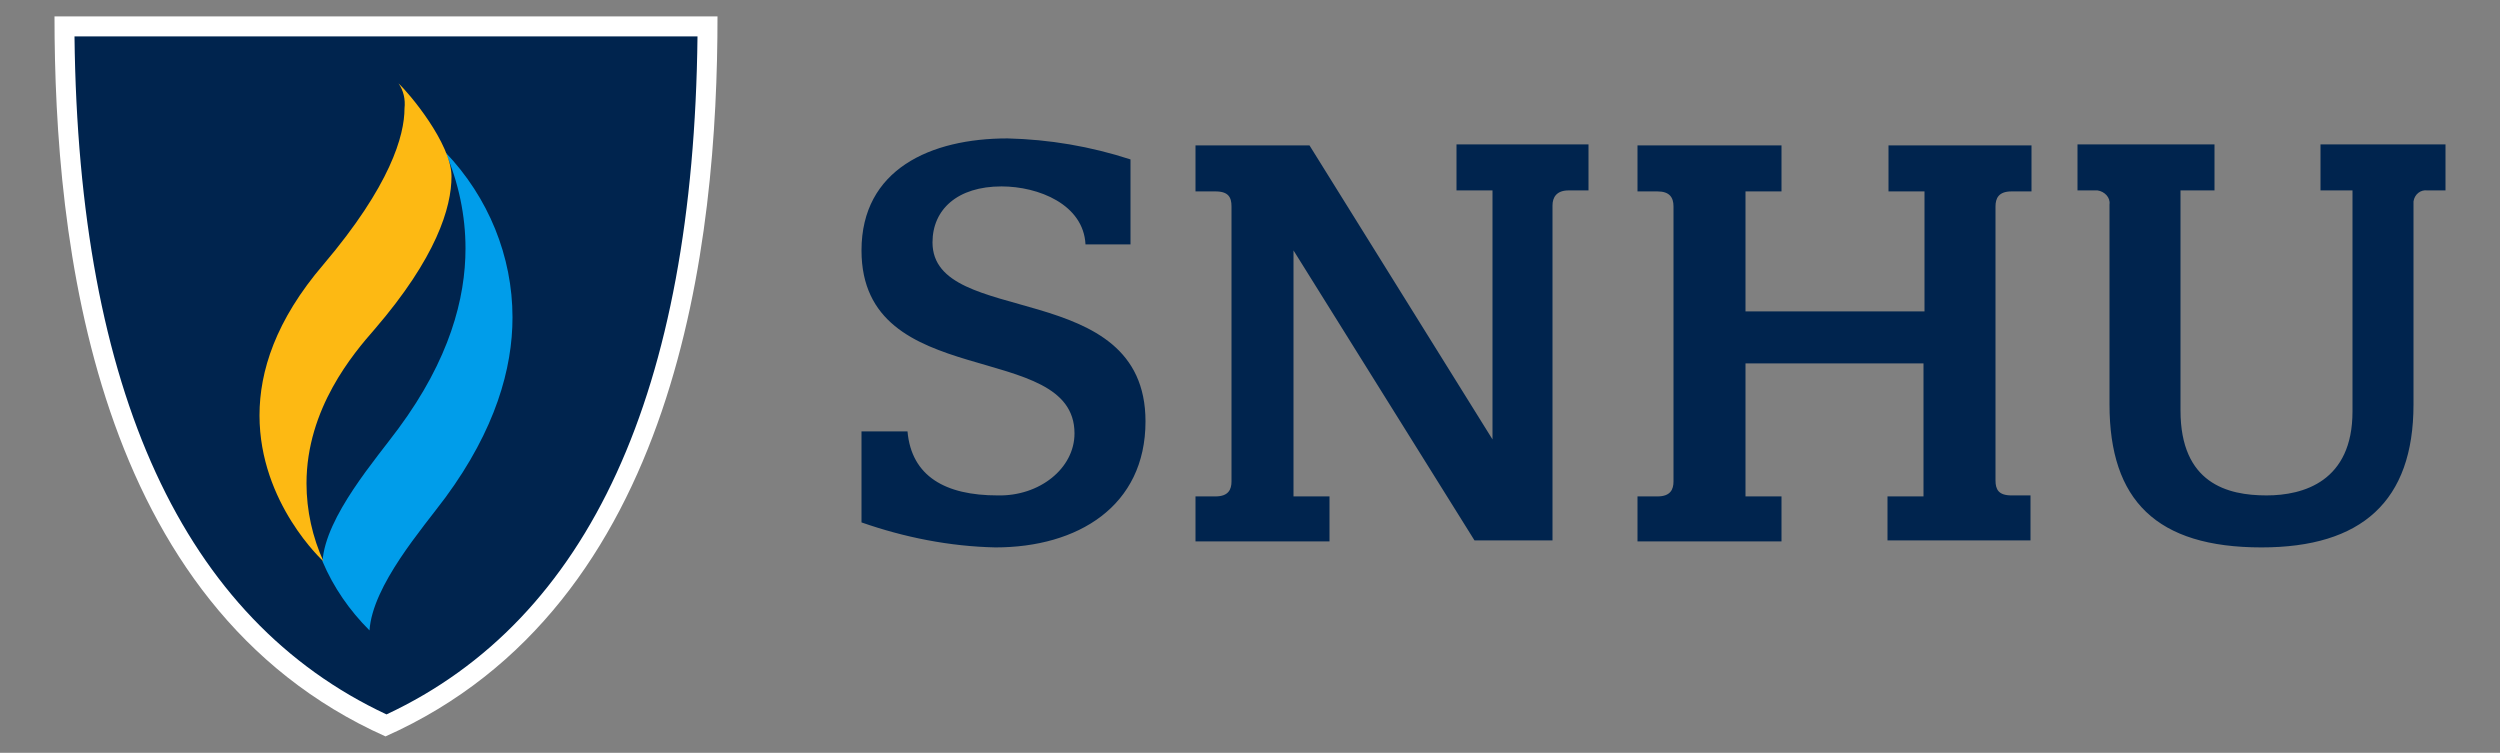 <?xml version="1.0" encoding="UTF-8"?>
<svg id="Layer_1" data-name="Layer 1" xmlns="http://www.w3.org/2000/svg" version="1.1" viewBox="0 0 250 75.282">
  <rect x="0" y="0" width="250" height="75.282" fill="#808080" stroke="none"/>
  <defs>
    <style>
      .cls-1 {
        fill: #009dea;
      }

      .cls-1, .cls-2, .cls-3, .cls-4 {
        stroke-width: 0px;
      }

      .cls-2 {
        fill: #00244e;
      }

      .cls-3 {
        fill: #fff;
      }

      .cls-4 {
        fill: #fdb913;
      }
    </style>
  </defs>
  <path class="cls-2" d="M107.45,43.341c0-9.5-21.3-4-21.3-18.3,0-8.1,6.9-11.2,14.6-11.2,4.2.1,8.3.8,12.3,2.1v8.5h-4.5c-.2-4-4.7-5.8-8.4-5.8-4.4,0-6.9,2.3-6.9,5.6,0,8.6,21.3,3.4,21.3,17.9,0,8.5-6.8,12.6-15,12.6-4.6-.1-9.1-1-13.4-2.5v-9.1h4.6c.4,4.5,3.8,6.4,9,6.4,4.2.1,7.7-2.7,7.7-6.2ZM149.25,43.941v-24.9h-3.6v-4.6h13.2v4.6h-2c-1.2,0-1.6.7-1.6,1.5v33.5h-7.8l-18.1-29v24.6h3.6v4.5h-13.4v-4.5h2c1.3,0,1.6-.7,1.6-1.5v-27.5c0-.9-.3-1.5-1.6-1.5h-2v-4.6h11.4l18.3,29.4ZM192.45,36.341h-17.9v13.3h3.6v4.5h-14.4v-4.5h2c1.3,0,1.6-.7,1.6-1.5v-27.5c0-.9-.4-1.5-1.6-1.5h-2v-4.6h14.4v4.6h-3.6v12h17.9v-12h-3.6v-4.6h14.3v4.6h-2c-1.3,0-1.6.7-1.6,1.5v27.4c0,.9.3,1.5,1.6,1.5h1.9v4.5h-14.3v-4.4h3.6v-13.3h.1ZM242.75,19.041c-.7-.1-1.3.4-1.4,1.1v20.3c0,9.7-5.2,14.3-15.2,14.3-10.5,0-15.2-4.7-15.2-14.3v-20c.1-.7-.5-1.3-1.2-1.4h-2v-4.6h13.7v4.6h-3.4v22c0,7.3,4.7,8.5,8.6,8.5,3.7,0,8.6-1.4,8.6-8.4v-22.1h-3.2v-4.6h12.5v4.6h-1.8Z"/>
  <path class="cls-3" d="M71.75,1.641H5.45c0,22.4,3.8,58.9,33.1,72C67.95,60.541,71.75,24.041,71.75,1.641Z"/>
  <path class="cls-2" d="M69.75,3.641c-.4,35.5-10.8,58.3-31.1,67.8C18.35,61.941,7.85,39.141,7.45,3.641h62.3Z"/>
  <path class="cls-1" d="M44.55,15.241c1.3,3,2,6.3,2,9.6,0,5-1.6,11.1-6.7,18-2.2,3-7.3,8.8-7.6,13.3,1.1,2.6,2.7,4.9,4.7,6.9.3-4.5,5.3-10.2,7.6-13.3,5-6.8,6.7-12.9,6.7-18,0-6.1-2.4-12-6.7-16.5Z"/>
  <path class="cls-4" d="M45.15,17.641c0,3.1-1.5,8.1-7.7,15.3-2.1,2.4-6.8,7.9-6.8,15.4,0,2.7.6,5.4,1.7,7.8,0,0-6.4-5.8-6.4-14.6,0-4.4,1.6-9.5,6.4-15.1,6.7-7.9,8.1-12.9,8.1-15.6.1-.9-.1-1.8-.6-2.5,1,.9,5.3,6,5.3,9.3Z"/>
</svg>